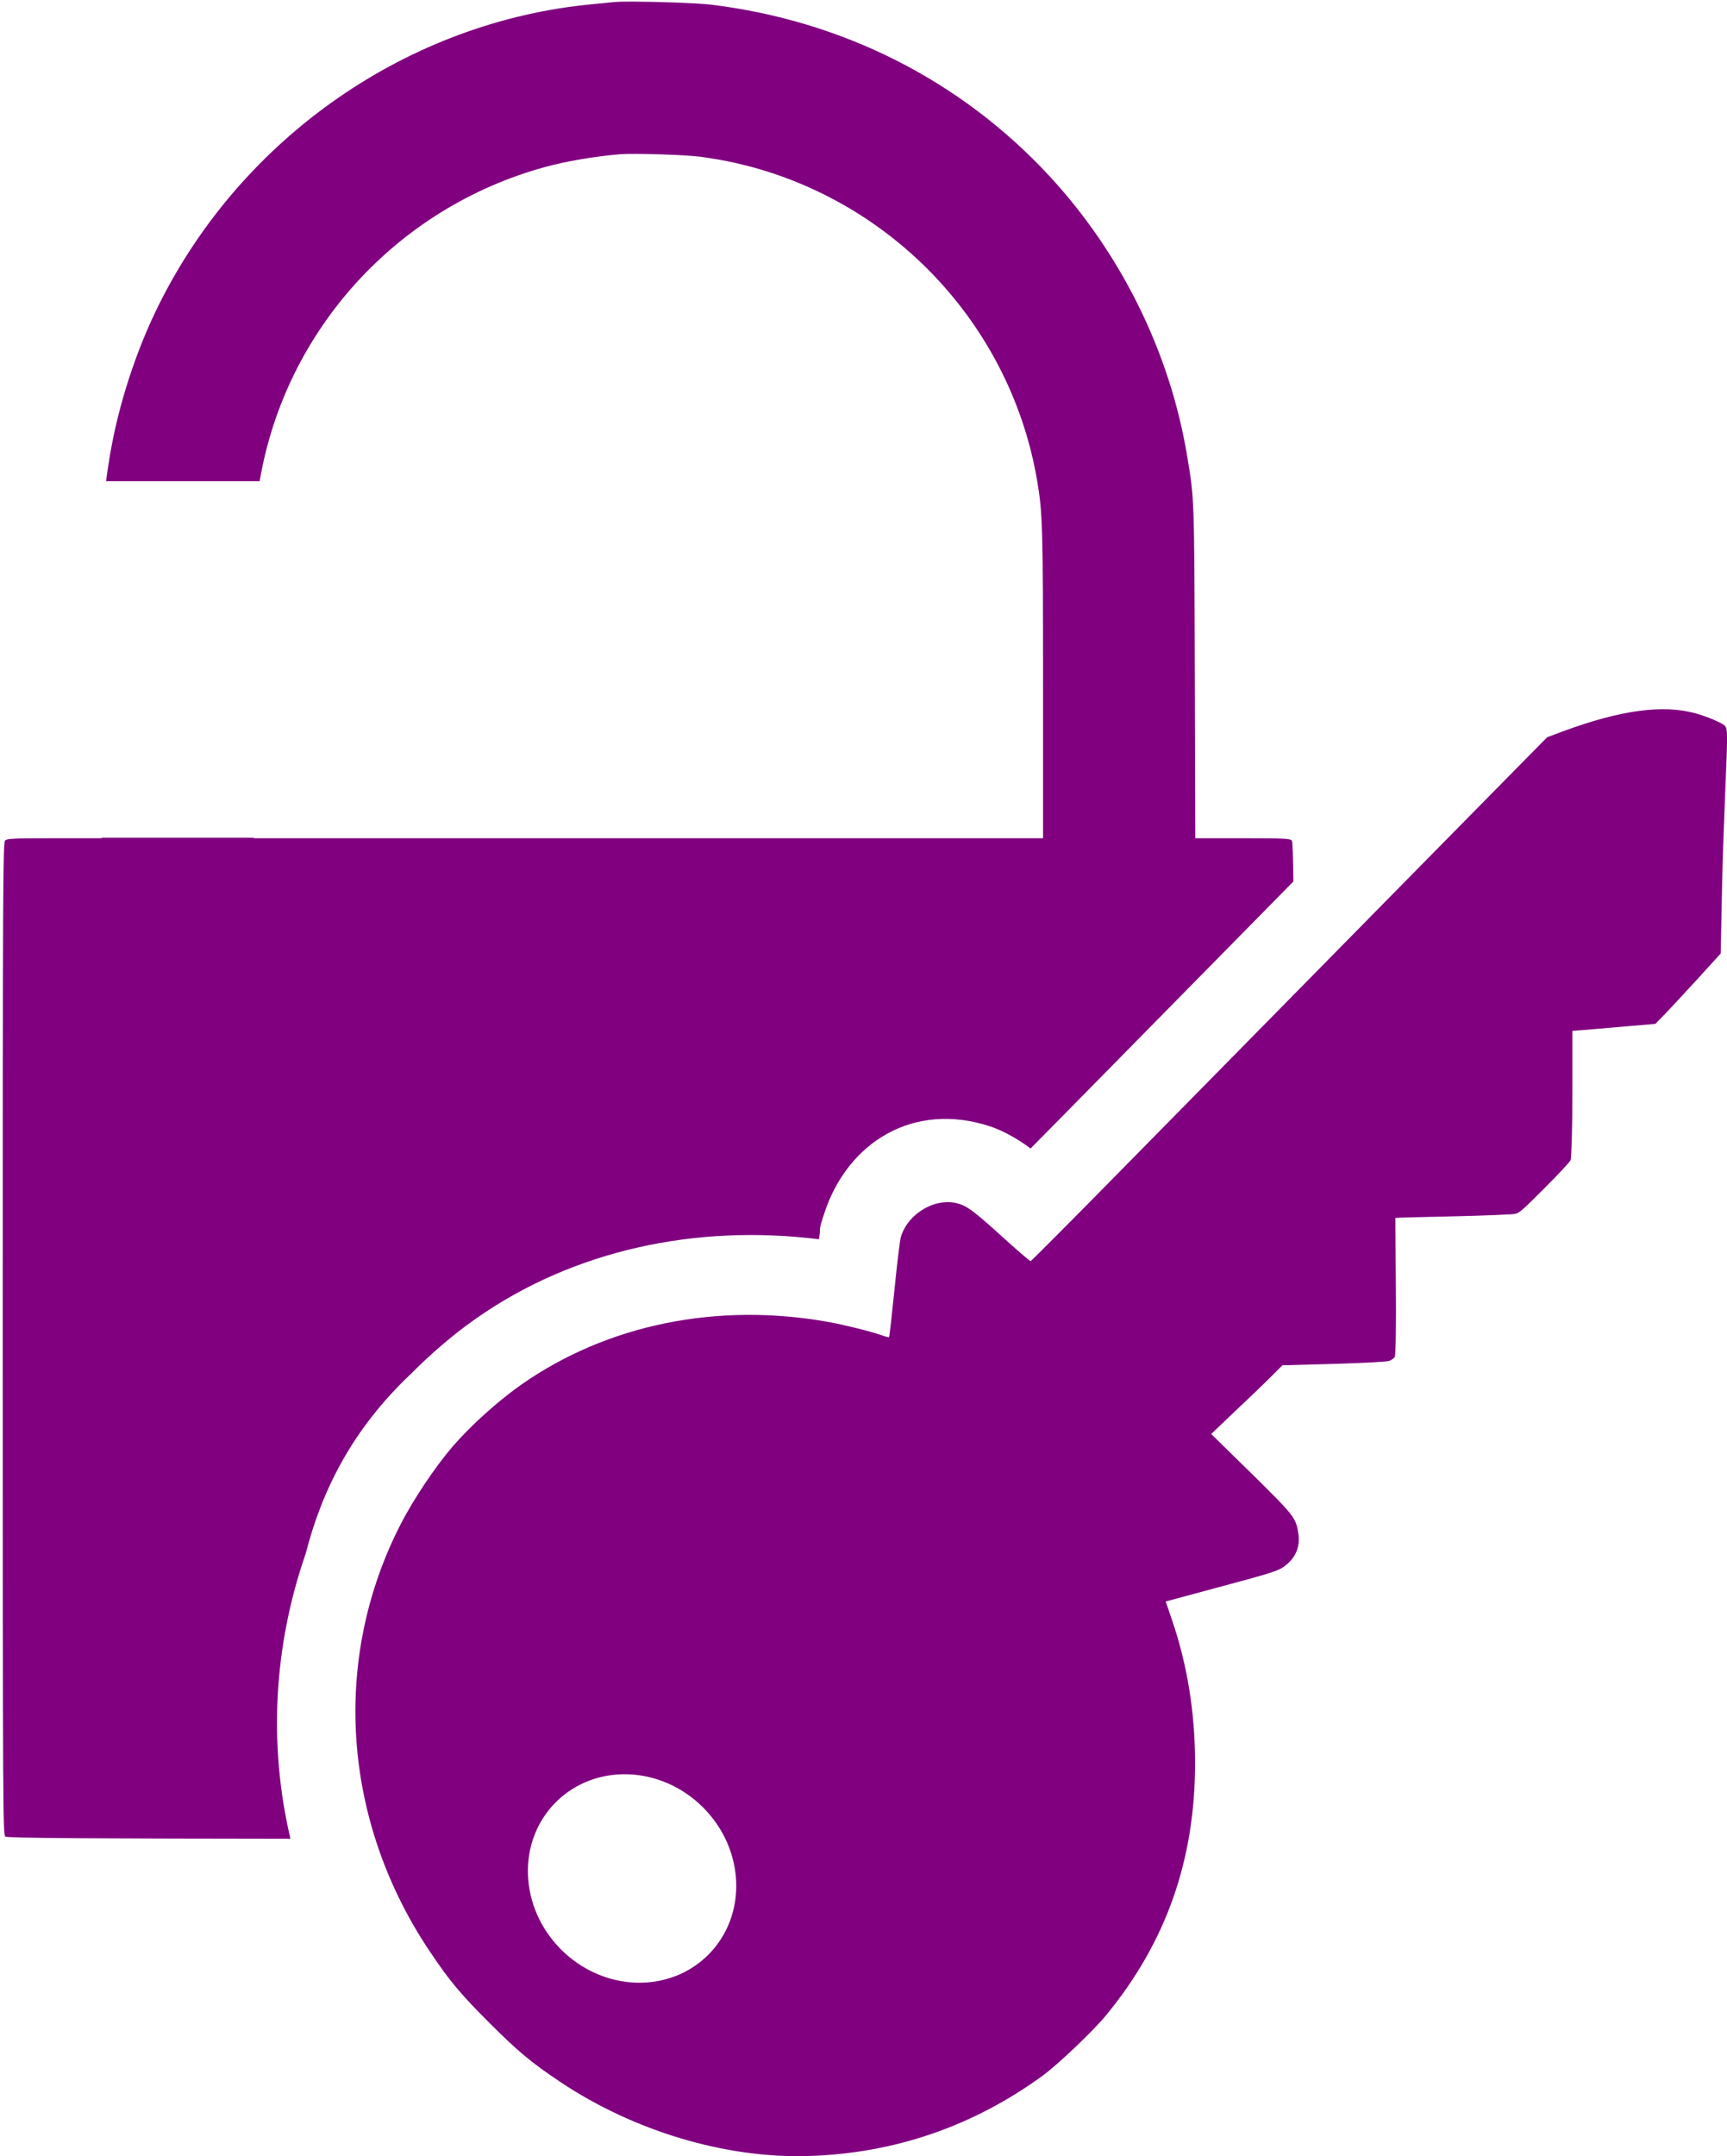 <?xml version="1.0" encoding="UTF-8" standalone="no"?>
<svg
   xmlns:dc="http://purl.org/dc/elements/1.1/"
   xmlns:cc="http://creativecommons.org/ns#"
   xmlns:rdf="http://www.w3.org/1999/02/22-rdf-syntax-ns#"
   xmlns:svg="http://www.w3.org/2000/svg"
   xmlns="http://www.w3.org/2000/svg"
   xmlns:sodipodi="http://sodipodi.sourceforge.net/DTD/sodipodi-0.dtd"
   xmlns:inkscape="http://www.inkscape.org/namespaces/inkscape"
   width="203.354"
   height="253.725"
   viewBox="0 0 53.804 67.131"
   version="1.1"
   id="svg8"
   inkscape:version="1.0.1 (3bc2e813f5, 2020-09-07)"
   sodipodi:docname="pair_cle.svg">
  <defs
     id="defs2">
    <inkscape:path-effect
       effect="bspline"
       id="path-effect9529"
       is_visible="true"
       lpeversion="1"
       weight="33.333"
       steps="2"
       helper_size="0"
       apply_no_weight="true"
       apply_with_weight="true"
       only_selected="false" />
    <inkscape:path-effect
       effect="bspline"
       id="path-effect9525"
       is_visible="true"
       lpeversion="1"
       weight="33.333"
       steps="2"
       helper_size="0"
       apply_no_weight="true"
       apply_with_weight="true"
       only_selected="false" />
    <inkscape:path-effect
       effect="bspline"
       id="path-effect9503"
       is_visible="true"
       lpeversion="1"
       weight="33.333"
       steps="2"
       helper_size="0"
       apply_no_weight="true"
       apply_with_weight="true"
       only_selected="false" />
    <marker
       style="overflow:visible"
       id="marker9319"
       refX="0"
       refY="0"
       orient="auto"
       inkscape:stockid="Arrow1Lend"
       inkscape:isstock="true">
      <path
         transform="matrix(-0.8,0,0,-0.8,-10,0)"
         style="fill:#000000;fill-opacity:1;fill-rule:evenodd;stroke:#000000;stroke-width:1pt;stroke-opacity:1"
         d="M 0,0 5,-5 -12.5,0 5,5 Z"
         id="path9317" />
    </marker>
    <inkscape:path-effect
       effect="bspline"
       id="path-effect9315"
       is_visible="true"
       lpeversion="1"
       weight="33.333"
       steps="2"
       helper_size="0"
       apply_no_weight="true"
       apply_with_weight="true"
       only_selected="false" />
    <inkscape:path-effect
       effect="bspline"
       id="path-effect9192"
       is_visible="true"
       lpeversion="1"
       weight="33.333"
       steps="2"
       helper_size="0"
       apply_no_weight="true"
       apply_with_weight="true"
       only_selected="false" />
    <inkscape:path-effect
       effect="bspline"
       id="path-effect9188"
       is_visible="true"
       lpeversion="1"
       weight="33.333"
       steps="2"
       helper_size="0"
       apply_no_weight="true"
       apply_with_weight="true"
       only_selected="false" />
    <inkscape:path-effect
       effect="bspline"
       id="path-effect9146"
       is_visible="true"
       lpeversion="1"
       weight="33.333"
       steps="2"
       helper_size="0"
       apply_no_weight="true"
       apply_with_weight="true"
       only_selected="false" />
    <marker
       style="overflow:visible"
       id="Arrow1Mend"
       refX="0"
       refY="0"
       orient="auto"
       inkscape:stockid="Arrow1Mend"
       inkscape:isstock="true">
      <path
         transform="matrix(-0.4,0,0,-0.4,-4,0)"
         style="fill:#000000;fill-opacity:1;fill-rule:evenodd;stroke:#000000;stroke-width:1pt;stroke-opacity:1"
         d="M 0,0 5,-5 -12.5,0 5,5 Z"
         id="path3941" />
    </marker>
    <inkscape:path-effect
       effect="bspline"
       id="path-effect8420"
       is_visible="true"
       lpeversion="1"
       weight="33.333"
       steps="2"
       helper_size="0"
       apply_no_weight="true"
       apply_with_weight="true"
       only_selected="false" />
    <inkscape:path-effect
       effect="bspline"
       id="path-effect8328"
       is_visible="true"
       lpeversion="1"
       weight="33.333"
       steps="2"
       helper_size="0"
       apply_no_weight="true"
       apply_with_weight="true"
       only_selected="false" />
    <inkscape:path-effect
       effect="bspline"
       id="path-effect8248"
       is_visible="true"
       lpeversion="1"
       weight="33.333"
       steps="2"
       helper_size="0"
       apply_no_weight="true"
       apply_with_weight="true"
       only_selected="false" />
    <inkscape:path-effect
       effect="bspline"
       id="path-effect7348"
       is_visible="true"
       lpeversion="1"
       weight="33.333"
       steps="2"
       helper_size="0"
       apply_no_weight="true"
       apply_with_weight="true"
       only_selected="false" />
    <inkscape:path-effect
       effect="bspline"
       id="path-effect7108"
       is_visible="true"
       lpeversion="1"
       weight="33.333"
       steps="2"
       helper_size="0"
       apply_no_weight="true"
       apply_with_weight="true"
       only_selected="false" />
    <marker
       style="overflow:visible"
       id="marker4794"
       refX="0"
       refY="0"
       orient="auto"
       inkscape:stockid="Arrow2Mend"
       inkscape:isstock="true">
      <path
         transform="scale(-0.6)"
         d="M 8.719,4.034 -2.207,0.016 8.719,-4.002 c -1.745,2.372 -1.735,5.617 -6e-7,8.035 z"
         style="fill:#000000;fill-opacity:1;fill-rule:evenodd;stroke:#000000;stroke-width:0.625;stroke-linejoin:round;stroke-opacity:1"
         id="path4792" />
    </marker>
    <marker
       style="overflow:visible"
       id="marker4784"
       refX="0"
       refY="0"
       orient="auto"
       inkscape:stockid="Arrow2Mend"
       inkscape:isstock="true">
      <path
         transform="scale(-0.6)"
         d="M 8.719,4.034 -2.207,0.016 8.719,-4.002 c -1.745,2.372 -1.735,5.617 -6e-7,8.035 z"
         style="fill:#000000;fill-opacity:1;fill-rule:evenodd;stroke:#000000;stroke-width:0.625;stroke-linejoin:round;stroke-opacity:1"
         id="path4782" />
    </marker>
    <marker
       style="overflow:visible"
       id="marker4774"
       refX="0"
       refY="0"
       orient="auto"
       inkscape:stockid="Arrow2Mend"
       inkscape:isstock="true">
      <path
         transform="scale(-0.6)"
         d="M 8.719,4.034 -2.207,0.016 8.719,-4.002 c -1.745,2.372 -1.735,5.617 -6e-7,8.035 z"
         style="fill:#000000;fill-opacity:1;fill-rule:evenodd;stroke:#000000;stroke-width:0.625;stroke-linejoin:round;stroke-opacity:1"
         id="path4772" />
    </marker>
    <marker
       style="overflow:visible"
       id="Arrow2Lend"
       refX="0"
       refY="0"
       orient="auto"
       inkscape:stockid="Arrow2Lend"
       inkscape:isstock="true">
      <path
         transform="matrix(-1.1,0,0,-1.1,-1.1,0)"
         d="M 8.719,4.034 -2.207,0.016 8.719,-4.002 c -1.745,2.372 -1.735,5.617 -6e-7,8.035 z"
         style="fill:#000000;fill-opacity:1;fill-rule:evenodd;stroke:#000000;stroke-width:0.625;stroke-linejoin:round;stroke-opacity:1"
         id="path1300" />
    </marker>
    <marker
       style="overflow:visible"
       id="Arrow1Lend"
       refX="0"
       refY="0"
       orient="auto"
       inkscape:stockid="Arrow1Lend"
       inkscape:isstock="true">
      <path
         transform="matrix(-0.8,0,0,-0.8,-10,0)"
         style="fill:#000000;fill-opacity:1;fill-rule:evenodd;stroke:#000000;stroke-width:1pt;stroke-opacity:1"
         d="M 0,0 5,-5 -12.5,0 5,5 Z"
         id="path1282" />
    </marker>
    <marker
       style="overflow:visible"
       id="Arrow1Lstart"
       refX="0"
       refY="0"
       orient="auto"
       inkscape:stockid="Arrow1Lstart"
       inkscape:isstock="true">
      <path
         transform="matrix(0.8,0,0,0.8,10,0)"
         style="fill:#000000;fill-opacity:1;fill-rule:evenodd;stroke:#000000;stroke-width:1pt;stroke-opacity:1"
         d="M 0,0 5,-5 -12.5,0 5,5 Z"
         id="path1279" />
    </marker>
    <clipPath
       clipPathUnits="userSpaceOnUse"
       id="clipPath1072">
      <g
         inkscape:label="Clip"
         id="use1074"
         transform="matrix(0.538,0,0,0.538,57.612,16.033)"
         style="fill:#1a1a1a">
        <g
           id="g9667"
           transform="translate(6.1,-12.061)"
           style="fill:#1a1a1a">
          <g
             id="g9665"
             transform="matrix(0.069,0,0,0.069,114.307,46.743)"
             style="fill:#1a1a1a">
            <path
               d="M 446.605,124.392 326.608,4.395 C 323.807,1.593 319.984,0 316,0 H 106 C 81.187,0 61,20.187 61,45 v 422 c 0,24.813 20.187,45 45,45 h 300 c 24.813,0 45,-20.187 45,-45 V 135 c 0,-4.09 -1.717,-7.931 -4.395,-10.608 z M 331,51.213 399.787,120 H 346 c -8.271,0 -15,-6.729 -15,-15 z M 406,482 H 106 c -8.271,0 -15,-6.729 -15,-15 V 45 c 0,-8.271 6.729,-15 15,-15 h 195 v 75 c 0,24.813 20.187,45 45,45 h 75 v 317 c 0,8.271 -6.729,15 -15,15 z"
               id="path9655"
               style="fill:#1a1a1a" />
            <path
               d="M 346,212 H 166 c -8.284,0 -15,6.716 -15,15 0,8.284 6.716,15 15,15 h 180 c 8.284,0 15,-6.716 15,-15 0,-8.284 -6.716,-15 -15,-15 z"
               id="path9657"
               style="fill:#1a1a1a" />
            <path
               d="M 346,272 H 166 c -8.284,0 -15,6.716 -15,15 0,8.284 6.716,15 15,15 h 180 c 8.284,0 15,-6.716 15,-15 0,-8.284 -6.716,-15 -15,-15 z"
               id="path9659"
               style="fill:#1a1a1a" />
            <path
               d="M 346,332 H 166 c -8.284,0 -15,6.716 -15,15 0,8.284 6.716,15 15,15 h 180 c 8.284,0 15,-6.716 15,-15 0,-8.284 -6.716,-15 -15,-15 z"
               id="path9661"
               style="fill:#1a1a1a" />
            <path
               d="M 286,392 H 166 c -8.284,0 -15,6.716 -15,15 0,8.284 6.716,15 15,15 h 120 c 8.284,0 15,-6.716 15,-15 0,-8.284 -6.716,-15 -15,-15 z"
               id="path9663"
               style="fill:#1a1a1a" />
          </g>
        </g>
      </g>
    </clipPath>
  </defs>
  <sodipodi:namedview
     id="base"
     pagecolor="#ffffff"
     bordercolor="#666666"
     borderopacity="1.0"
     inkscape:pageopacity="1"
     inkscape:pageshadow="2"
     inkscape:zoom="2.0214292"
     inkscape:cx="238.74178"
     inkscape:cy="104.88361"
     inkscape:document-units="mm"
     inkscape:current-layer="layer1"
     inkscape:document-rotation="0"
     showgrid="false"
     units="px"
     inkscape:window-width="1884"
     inkscape:window-height="1044"
     inkscape:window-x="36"
     inkscape:window-y="36"
     inkscape:window-maximized="1"
     fit-margin-top="0"
     fit-margin-left="0"
     fit-margin-right="0"
     fit-margin-bottom="0"
     inkscape:pagecheckerboard="true"
     inkscape:snap-page="true" />
  <g
     inkscape:label="Calque 1"
     inkscape:groupmode="layer"
     id="layer1"
     transform="translate(-75.091,-45.813)">
    <g
       id="g1102"
       transform="translate(-25.247,20.926)" />
    <path
       id="path1017-7-7"
       style="fill:#800080;stroke:none;stroke-width:0.017"
       d="m 281.633,118.863 c -0.971,-0.003 -1.741,0.013 -2.125,0.051 h -0.016 c -0.372,0.035 -1.554,0.152 -2.617,0.254 -21.559,2.024 -41.057,15.504 -50.908,35.174 -2.733,5.449 -4.844,11.94 -5.84,17.945 -0.188,1.146 -0.322,2.009 -0.436,2.922 h 18.061 c 0.003,-0.015 0.003,-0.032 0.006,-0.049 3.003,-17.662 16.077,-32.053 33.469,-36.844 2.514,-0.692 5.868,-1.265 8.854,-1.518 1.653,-0.135 7.948,0.058 9.686,0.32 2.294,0.321 3.98,0.675 5.92,1.197 17.375,4.757 30.466,19.182 33.469,36.844 0.64,3.796 0.689,5.363 0.689,23.902 V 217.16 H 283.453 237.062 v -0.06 h -17.893 v 0.06 h -5.551 c -4.808,0 -5.58,0.037 -5.799,0.271 -0.253,0.236 -0.271,5.786 -0.271,58.502 0,56.208 0.022,58.25 0.303,58.52 0.192,0.181 10.816,0.234 33.52,0.258 -2.608,-11.046 -1.981,-22.655 1.791,-33.504 1.904,-7.453 5.477,-14.575 12.299,-21.053 0.004,-0.004 0.012,-0.004 0.016,-0.008 2.354,-2.374 4.981,-4.648 7.691,-6.547 11.553,-8.1 25.931,-11.117 40.342,-9.324 0.033,-0.242 0.062,-0.515 0.096,-0.738 0.072,-0.479 -0.206,-0.151 0.539,-2.354 2.745,-8.34 10.522,-13.16 19.547,-10.15 1.558,0.516 3.43,1.612 4.688,2.576 1.391,-1.407 2.57,-2.593 4.201,-4.252 h 0.008 v -0.008 c 16.529,-16.798 19.097,-19.401 26.689,-27.109 -0.041,-3.094 -0.093,-4.727 -0.18,-4.809 -0.22,-0.236 -0.991,-0.271 -5.799,-0.271 h -5.551 l -0.059,-19.531 c -0.058,-20.496 -0.057,-20.332 -0.893,-25.342 -2.007,-12.146 -7.725,-23.764 -16.193,-32.924 -10.408,-11.235 -24.29,-18.253 -39.793,-20.143 -1.544,-0.177 -6.266,-0.348 -9.178,-0.357 z m 77.715,131.879 c -5.687,5.776 -4.749,4.817 -12.477,12.67 h 0.008 c -2.951,3.002 -5.647,5.726 -7.633,7.721 -0.993,0.997 -1.809,1.809 -2.408,2.4 -0.3,0.296 -0.541,0.527 -0.768,0.744 -0.113,0.108 -0.21,0.206 -0.391,0.369 -0.091,0.082 -0.18,0.171 -0.443,0.385 -0.132,0.107 -0.284,0.239 -0.693,0.518 -0.205,0.139 -1.003,0.597 -1.004,0.598 -6e-4,3.3e-4 -1.152,0.508 -1.152,0.508 -4.5e-4,1.7e-4 -2.605,0.592 -2.605,0.592 l -1.498,0.133 -1.477,-0.311 c -0.001,-2.8e-4 -1.46,-0.421 -1.838,-0.582 -0.378,-0.161 -0.621,-0.282 -0.812,-0.385 -0.384,-0.206 -0.574,-0.334 -0.73,-0.436 -0.313,-0.203 -0.454,-0.308 -0.576,-0.398 -0.172,-0.127 -0.258,-0.199 -0.361,-0.281 -0.021,0.192 -0.055,0.483 -0.074,0.658 -0.061,0.541 -0.111,0.983 -0.162,1.379 -0.025,0.198 -0.045,0.367 -0.088,0.635 -0.021,0.134 -0.046,0.273 -0.119,0.613 -0.037,0.17 -0.069,0.376 -0.213,0.85 -0.072,0.237 -0.398,1.076 -0.398,1.078 -4.1e-4,9.7e-4 -0.554,1.091 -0.555,1.092 -3.8e-4,6.6e-4 -1.556,2.007 -1.557,2.008 l -0.06,0.059 -0.059,0.061 c -10e-4,0.001 -2.936,1.97 -2.938,1.971 -0.002,7.7e-4 -1.449,0.526 -1.963,0.635 -1.027,0.218 -1.612,0.219 -2.068,0.221 -0.912,0.003 -1.296,-0.074 -1.623,-0.125 -0.654,-0.101 -0.926,-0.185 -1.203,-0.258 -0.533,-0.14 -0.91,-0.26 -1.328,-0.406 -0.205,-0.071 -3.292,-0.893 -4.666,-1.152 h -0.016 c -10.721,-1.935 -20.936,0.248 -28.723,5.707 l -0.008,0.008 c -1.375,0.964 -3.476,2.745 -4.969,4.252 -0.482,0.486 -0.908,0.947 -1.254,1.342 -0.003,0.003 -0.005,0.013 -0.008,0.016 -1.339,1.568 -3.796,5.234 -4.783,7.152 -4.572,8.891 -5.255,18.889 -2.48,28.398 1.019,-2.666 2.58,-5.17 4.74,-7.33 8.73,-8.725 22.982,-7.909 31.506,0.613 2.907,2.907 4.916,6.48 5.959,10.273 14.918,-0.002 26.407,-0.01 34.074,-0.023 0.536,-2.597 0.794,-5.368 0.795,-8.398 -0.009,-4.973 -0.749,-9.424 -2.229,-13.715 l -0.008,-0.016 -4.148,-12.156 13.383,-3.611 -9.5,-9.301 10.326,-9.855 0.039,-0.035 c 1.461,-1.365 3.42,-3.258 3.957,-3.795 l 4.223,-4.223 5.072,-0.133 c -7.4e-4,-8.939 -0.011,-12.755 -0.016,-18.73 z"
       transform="matrix(0.265,0,0,0.265,20.177,14.364)"
       sodipodi:nodetypes="scccccccccccccsccccccscsccccccccccccccccscccccscccssccsssscccsccccccccssscccsssssccccccscccccccccccccccsccc" />
    <g
       id="g9719"
       style="opacity:1"
       transform="translate(-1.437,-0.829)">
      <path
         style="color:#000000;font-style:normal;font-variant:normal;font-weight:normal;font-stretch:normal;font-size:medium;line-height:normal;font-family:sans-serif;font-variant-ligatures:normal;font-variant-position:normal;font-variant-caps:normal;font-variant-numeric:normal;font-variant-alternates:normal;font-variant-east-asian:normal;font-feature-settings:normal;font-variation-settings:normal;text-indent:0;text-align:start;text-decoration:none;text-decoration-line:none;text-decoration-style:solid;text-decoration-color:#000000;letter-spacing:normal;word-spacing:normal;text-transform:none;writing-mode:lr-tb;direction:ltr;text-orientation:mixed;dominant-baseline:auto;baseline-shift:baseline;text-anchor:start;white-space:normal;shape-padding:0;shape-margin:0;inline-size:0;clip-rule:nonzero;display:inline;overflow:visible;visibility:visible;isolation:auto;mix-blend-mode:normal;color-interpolation:sRGB;color-interpolation-filters:linearRGB;solid-color:#000000;solid-opacity:1;vector-effect:none;fill:#800080;fill-opacity:1;fill-rule:nonzero;stroke:none;stroke-width:5.304;stroke-linecap:butt;stroke-linejoin:miter;stroke-miterlimit:4;stroke-dasharray:none;stroke-dashoffset:0;stroke-opacity:1;paint-order:markers stroke fill;color-rendering:auto;image-rendering:auto;shape-rendering:auto;text-rendering:auto;enable-background:accumulate;stop-color:#000000;stop-opacity:1"
         d="m 91.091,91.183 c -0.17,0.171 -0.327,0.34 -0.465,0.498 l 3.04e-4,3.1e-4 c -0.549,0.641 -1.22,1.646 -1.612,2.408 -2.167,4.214 -1.825,9.241 0.9,13.304 0.619,0.922 0.946,1.316 1.85,2.219 0.906,0.906 1.304,1.236 2.219,1.85 2.296,1.532 5.144,2.383 7.718,2.306 2.679,-0.077 5.139,-0.922 7.309,-2.5 0.487,-0.358 1.578,-1.393 1.991,-1.899 1.862,-2.269 2.759,-4.824 2.759,-7.845 -0.003,-1.581 -0.243,-3.067 -0.734,-4.488 l -0.182,-0.533 1.511,-0.407 c 1.964,-0.527 2.028,-0.548 2.281,-0.764 0.276,-0.236 0.401,-0.58 0.342,-0.94 -0.077,-0.502 -0.12,-0.552 -1.489,-1.902 l -1.227,-1.201 0.738,-0.705 c 0.408,-0.381 0.908,-0.861 1.111,-1.065 l 0.37,-0.37 1.59,-0.043 c 0.872,-0.028 1.649,-0.065 1.723,-0.09 0.073,-0.02 0.16,-0.08 0.187,-0.127 0.03,-0.05 0.046,-1.045 0.034,-2.21 l -0.015,-2.118 0.124,-0.006 c 0.067,-0.007 0.876,-0.025 1.791,-0.046 0.915,-0.022 1.732,-0.056 1.813,-0.074 0.136,-0.031 0.219,-0.101 0.913,-0.795 0.453,-0.453 0.782,-0.809 0.818,-0.878 0.026,-0.066 0.056,-0.999 0.056,-2.072 l -3e-5,-1.954 0.305,-0.022 c 0.163,-0.015 0.746,-0.061 1.289,-0.111 l 0.989,-0.083 0.262,-0.268 c 0.145,-0.145 0.603,-0.643 1.02,-1.094 l 0.755,-0.829 0.009,-0.441 c 0.006,-0.24 0.021,-1.039 0.037,-1.77 0.015,-0.731 0.062,-2.047 0.099,-2.922 0.074,-1.745 0.074,-1.868 -0.022,-1.963 -0.086,-0.086 -0.543,-0.283 -0.897,-0.379 -1.02,-0.287 -2.355,-0.105 -4.158,0.564 l -0.472,0.176 -1.011,1.024 c -0.921,0.934 -4.651,4.719 -12.219,12.41 -1.556,1.582 -2.844,2.877 -2.867,2.879 -0.022,-0.005 -0.376,-0.302 -0.783,-0.672 -0.928,-0.841 -1.153,-1.017 -1.427,-1.107 -0.697,-0.234 -1.581,0.256 -1.825,1.005 -0.032,0.092 -0.123,0.832 -0.203,1.646 -0.083,0.811 -0.157,1.482 -0.17,1.495 -0.009,0.009 -0.111,-0.018 -0.234,-0.062 -0.357,-0.123 -1.113,-0.311 -1.627,-0.407 -3.477,-0.629 -6.917,0.068 -9.599,1.948 -0.541,0.379 -1.167,0.916 -1.676,1.43 z m 2.754,11.569 c 1.221,-1.221 3.275,-1.148 4.587,0.163 1.312,1.312 1.385,3.365 0.163,4.587 -1.222,1.222 -3.275,1.149 -4.587,-0.163 -1.312,-1.312 -1.385,-3.366 -0.163,-4.587 z"
         id="path9723" />
    </g>
  </g>
</svg>

